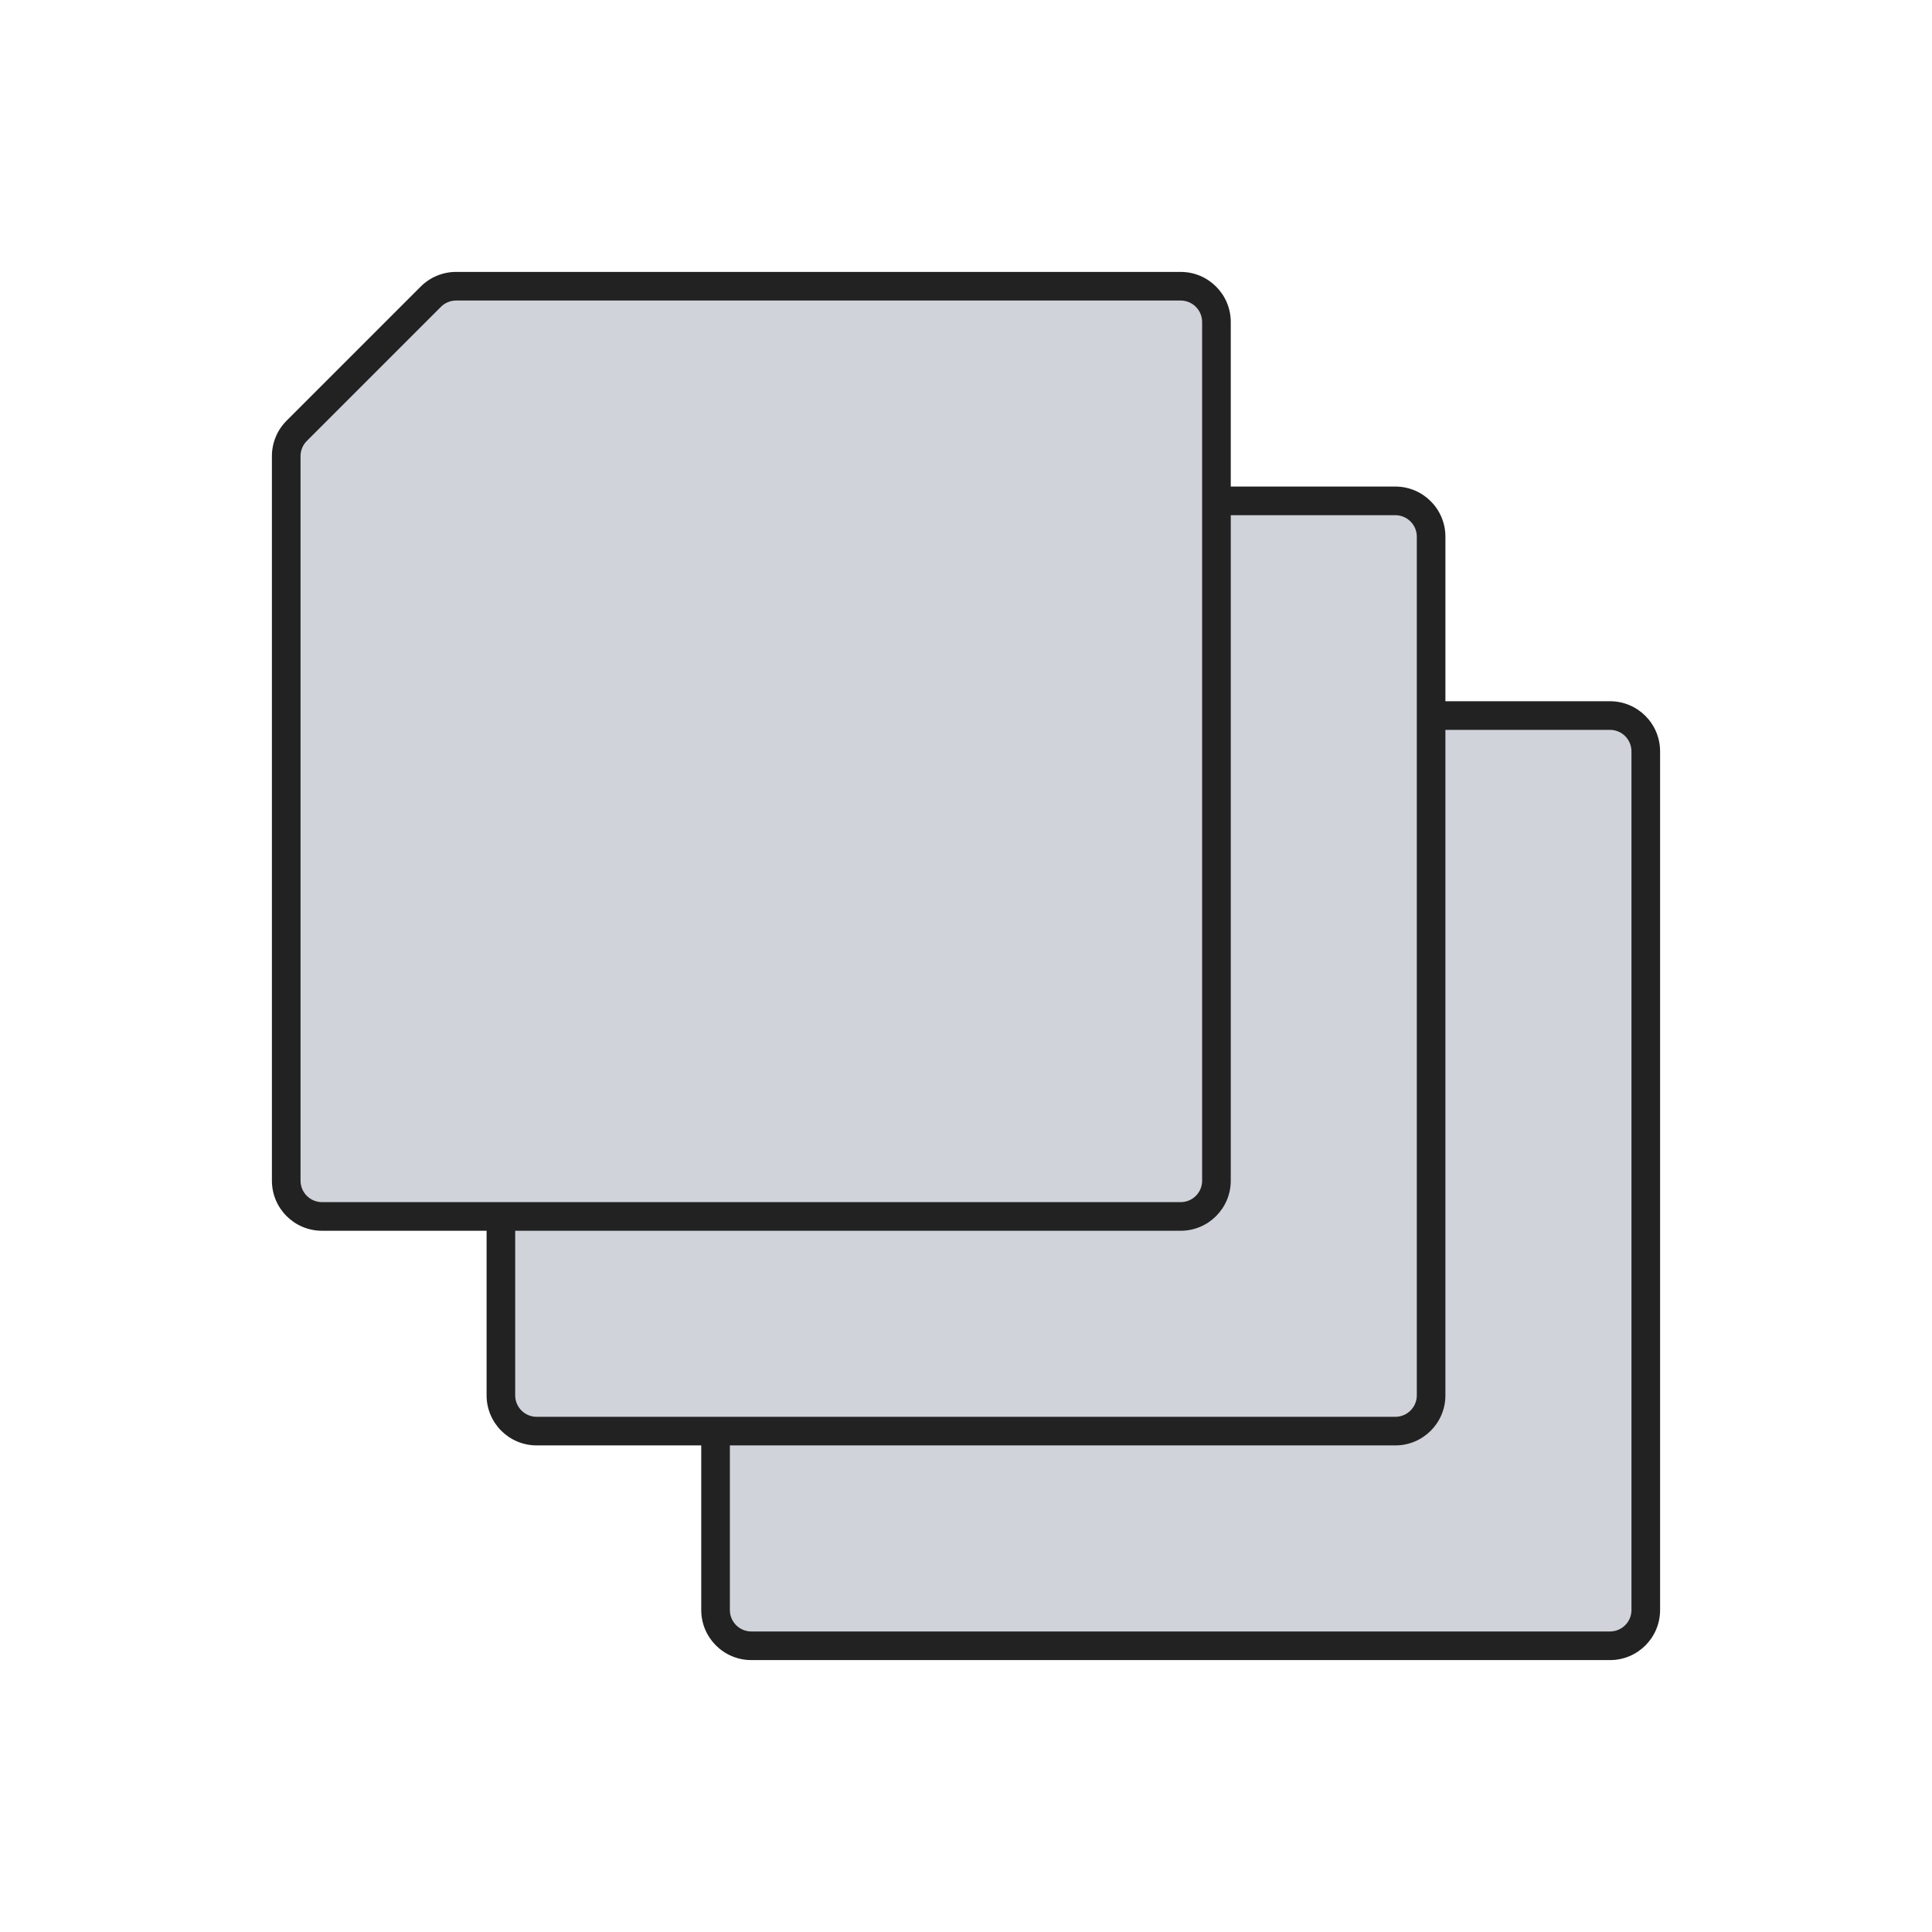 <svg width="50" height="50" viewBox="0 0 50 50" fill="none" xmlns="http://www.w3.org/2000/svg">
<path d="M22.26 18.79L18.79 22.26C18.616 22.433 18.518 22.669 18.518 22.914V41.667C18.518 42.178 18.933 42.593 19.444 42.593H41.667C42.178 42.593 42.593 42.178 42.593 41.667V19.445C42.593 18.933 42.178 18.519 41.667 18.519H22.914C22.669 18.519 22.433 18.616 22.26 18.79Z" fill="#D0D3D9"/>
<path fill-rule="evenodd" clip-rule="evenodd" d="M22.914 18.889C22.767 18.889 22.626 18.948 22.521 19.052L22.26 18.79L22.521 19.052L19.052 22.522C18.947 22.626 18.889 22.767 18.889 22.914V41.667C18.889 41.974 19.138 42.222 19.444 42.222H41.667C41.974 42.222 42.222 41.974 42.222 41.667V19.445C42.222 19.138 41.974 18.889 41.667 18.889H22.914ZM21.998 18.528C22.241 18.285 22.571 18.148 22.914 18.148H41.667C42.383 18.148 42.963 18.729 42.963 19.445V41.667C42.963 42.383 42.383 42.963 41.667 42.963H19.444C18.729 42.963 18.148 42.383 18.148 41.667V22.914C18.148 22.571 18.285 22.241 18.528 21.998L21.998 18.528Z" fill="#222222"/>
<path d="M16.704 13.234L13.234 16.704C13.06 16.878 12.963 17.113 12.963 17.359V36.111C12.963 36.622 13.377 37.037 13.889 37.037H36.111C36.623 37.037 37.037 36.622 37.037 36.111V13.889C37.037 13.377 36.623 12.963 36.111 12.963H17.359C17.113 12.963 16.878 13.06 16.704 13.234Z" fill="#D0D3D9"/>
<path fill-rule="evenodd" clip-rule="evenodd" d="M17.359 13.333C17.212 13.333 17.07 13.392 16.966 13.496L16.704 13.234L16.966 13.496L13.496 16.966C13.392 17.07 13.333 17.211 13.333 17.359V36.111C13.333 36.418 13.582 36.667 13.889 36.667H36.111C36.418 36.667 36.667 36.418 36.667 36.111V13.889C36.667 13.582 36.418 13.333 36.111 13.333H17.359ZM16.442 12.972C16.685 12.729 17.015 12.592 17.359 12.592H36.111C36.827 12.592 37.407 13.173 37.407 13.889V36.111C37.407 36.827 36.827 37.407 36.111 37.407H13.889C13.173 37.407 12.593 36.827 12.593 36.111V17.359C12.593 17.015 12.729 16.685 12.972 16.442L16.442 12.972Z" fill="#222222"/>
<path d="M11.149 7.679L7.679 11.149C7.505 11.322 7.407 11.558 7.407 11.803V30.556C7.407 31.067 7.822 31.482 8.333 31.482H30.556C31.067 31.482 31.482 31.067 31.482 30.556V8.333C31.482 7.822 31.067 7.407 30.556 7.407H11.803C11.558 7.407 11.322 7.505 11.149 7.679Z" fill="#D0D3D9"/>
<path fill-rule="evenodd" clip-rule="evenodd" d="M11.803 7.778C11.656 7.778 11.515 7.836 11.411 7.941L7.941 11.411C7.836 11.515 7.778 11.656 7.778 11.803V30.556C7.778 30.863 8.027 31.111 8.333 31.111H30.556C30.862 31.111 31.111 30.863 31.111 30.556V8.333C31.111 8.027 30.862 7.778 30.556 7.778H11.803ZM10.887 7.417C11.13 7.174 11.46 7.037 11.803 7.037H30.556C31.271 7.037 31.852 7.617 31.852 8.333V30.556C31.852 31.272 31.271 31.852 30.556 31.852H8.333C7.617 31.852 7.037 31.272 7.037 30.556V11.803C7.037 11.46 7.174 11.13 7.417 10.887L10.887 7.417Z" fill="#222222"/>
</svg>
